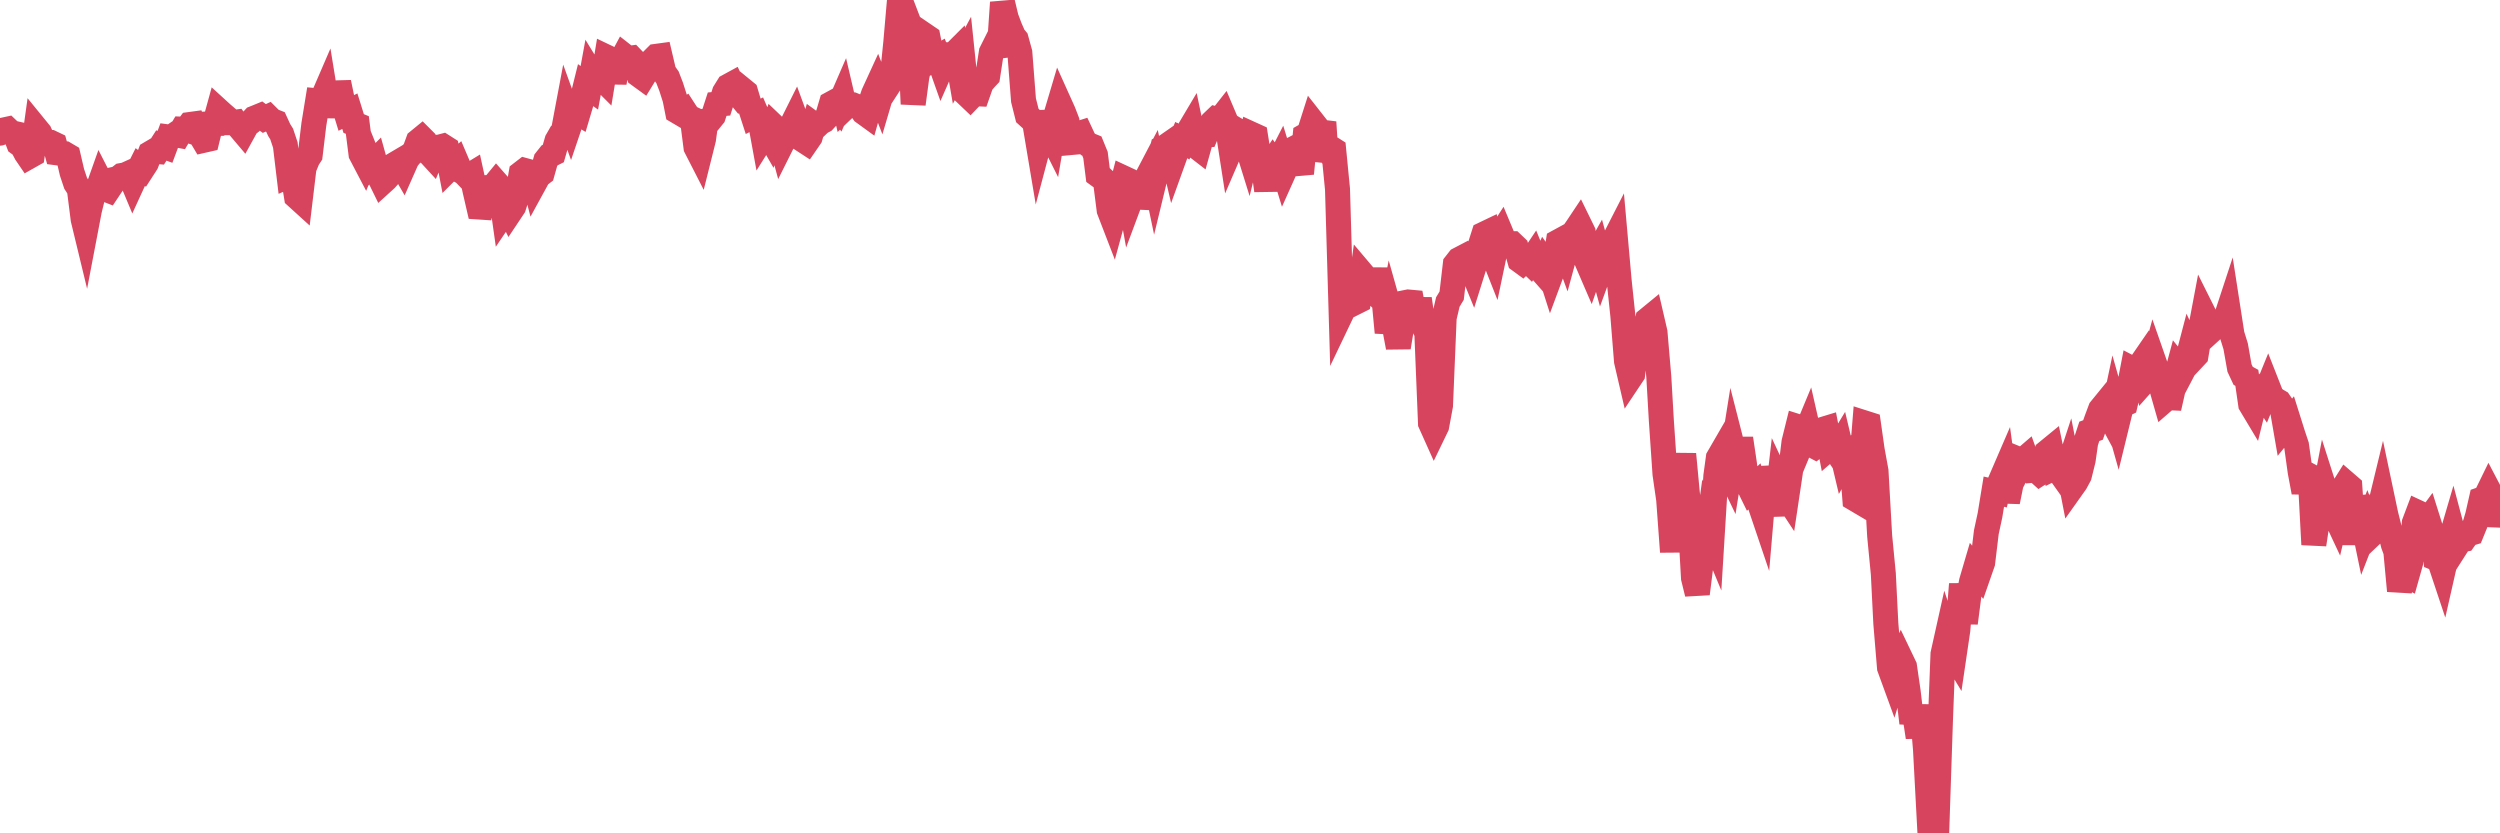 <?xml version="1.0"?><svg width="150px" height="50px" xmlns="http://www.w3.org/2000/svg" xmlns:xlink="http://www.w3.org/1999/xlink"> <polyline fill="none" stroke="#d6455d" stroke-width="1.5px" stroke-linecap="round" stroke-miterlimit="5" points="0.00,7.99 0.22,7.80 0.45,7.75 0.67,7.96 0.89,8.01 1.12,8.61 1.34,8.77 1.56,9.19 1.71,9.41 1.94,9.28 2.16,7.70 2.38,7.97 2.61,8.48 2.83,8.55 3.05,8.55 3.28,8.66 3.42,9.17 3.65,9.20 3.87,9.22 4.09,9.35 4.32,10.34 4.54,11.00 4.76,11.34 4.99,13.16 5.14,13.78 5.36,12.63 5.58,11.73 5.81,11.51 6.03,10.89 6.25,11.32 6.48,11.41 6.70,11.08 6.85,10.76 7.07,10.71 7.30,10.53 7.52,10.49 7.74,10.39 7.97,10.94 8.19,10.46 8.41,10.02 8.56,10.13 8.78,9.79 9.01,9.20 9.23,9.07 9.45,9.09 9.68,8.73 9.90,8.81 10.12,8.22 10.27,8.24 10.50,8.08 10.72,8.12 10.94,7.75 11.17,7.76 11.39,7.47 11.61,7.44 11.84,8.00 11.99,8.05 12.21,8.42 12.43,8.37 12.66,7.43 12.88,7.42 13.10,6.62 13.33,6.83 13.55,7.02 13.70,7.36 13.92,7.36 14.14,7.33 14.37,7.65 14.59,7.91 14.81,7.51 15.04,7.33 15.26,7.09 15.41,7.03 15.63,6.94 15.86,7.11 16.08,7.01 16.30,7.23 16.53,7.32 16.75,7.80 16.90,8.04 17.12,8.70 17.34,10.54 17.57,10.44 17.79,11.80 18.01,12.00 18.24,10.08 18.46,9.54 18.61,9.31 18.83,7.47 19.06,6.05 19.28,6.07 19.50,5.56 19.73,6.97 19.95,5.82 20.17,5.95 20.32,4.95 20.55,6.06 20.77,6.78 20.99,6.67 21.22,7.41 21.44,7.50 21.66,9.24 21.89,9.68 22.03,9.34 22.26,9.91 22.48,9.69 22.70,10.48 22.93,10.95 23.15,10.75 23.37,10.50 23.60,10.25 23.75,9.82 23.97,9.69 24.19,10.07 24.42,9.55 24.64,9.28 24.86,9.10 25.09,8.47 25.31,8.29 25.46,8.44 25.68,9.12 25.91,9.37 26.13,8.84 26.35,8.83 26.58,8.77 26.80,8.91 27.02,10.05 27.17,9.90 27.39,9.71 27.62,10.25 27.84,10.37 28.06,10.60 28.29,10.46 28.51,11.47 28.73,12.42 28.88,12.43 29.11,11.42 29.33,11.25 29.55,11.24 29.78,10.96 30.00,11.21 30.22,12.77 30.45,12.43 30.60,12.73 30.82,12.40 31.04,11.71 31.27,10.40 31.49,10.23 31.71,10.29 31.94,10.44 32.08,10.98 32.31,10.56 32.53,10.39 32.75,9.61 32.98,9.32 33.20,9.21 33.42,8.44 33.65,8.04 33.80,7.89 34.02,6.72 34.24,7.33 34.47,6.65 34.69,6.78 34.91,6.04 35.14,5.11 35.36,5.27 35.51,4.45 35.73,4.81 35.96,4.55 36.18,4.77 36.40,3.43 36.63,3.54 36.85,4.95 37.07,3.75 37.22,3.74 37.44,3.33 37.67,3.51 37.89,3.48 38.11,3.71 38.34,4.50 38.56,4.66 38.78,4.30 38.93,4.12 39.16,3.60 39.38,3.38 39.60,3.35 39.83,4.33 40.05,4.64 40.27,5.21 40.50,5.93 40.65,6.69 40.87,6.82 41.09,6.67 41.31,7.01 41.54,7.12 41.76,8.84 41.98,9.27 42.21,8.35 42.36,7.26 42.58,7.23 42.80,6.96 43.03,6.25 43.25,6.23 43.47,5.54 43.70,5.17 43.92,5.05 44.07,5.37 44.29,5.64 44.52,5.35 44.74,5.53 44.96,6.27 45.19,6.98 45.41,6.87 45.63,7.38 45.78,8.20 46.00,7.85 46.23,8.25 46.45,7.59 46.67,7.80 46.90,8.65 47.12,8.21 47.34,7.87 47.49,7.54 47.72,7.08 47.94,7.68 48.16,8.39 48.39,8.54 48.61,8.22 48.83,7.47 48.98,7.58 49.21,7.36 49.43,7.24 49.65,7.00 49.88,6.22 50.10,6.10 50.32,6.40 50.55,5.87 50.69,6.47 50.92,6.25 51.14,6.28 51.36,6.37 51.59,6.43 51.81,6.74 52.03,6.90 52.26,6.08 52.41,5.64 52.63,5.16 52.85,5.73 53.08,4.95 53.30,5.13 53.52,4.79 53.75,2.53 53.97,0.00 54.12,1.66 54.34,0.87 54.57,1.47 54.79,6.24 55.01,4.60 55.24,3.53 55.46,2.10 55.68,2.25 55.83,3.01 56.05,3.54 56.28,3.41 56.50,4.03 56.72,3.53 56.95,3.29 57.17,3.30 57.39,3.08 57.54,3.95 57.77,3.52 57.99,5.65 58.21,5.86 58.44,5.62 58.66,5.63 58.88,5.00 59.11,4.73 59.26,4.57 59.48,3.14 59.70,2.70 59.93,3.38 60.15,0.15 60.37,1.07 60.60,1.68 60.82,2.18 60.97,2.36 61.19,3.16 61.41,6.01 61.64,6.93 61.86,7.13 62.08,7.35 62.31,8.72 62.53,7.89 62.68,6.71 62.90,7.78 63.13,8.24 63.35,6.94 63.57,6.20 63.80,6.71 64.02,7.28 64.17,8.56 64.39,8.54 64.62,8.05 64.84,7.98 65.06,8.45 65.29,8.67 65.51,8.76 65.73,9.30 65.88,10.50 66.10,10.66 66.33,10.88 66.55,12.61 66.77,13.18 67.00,12.34 67.22,11.55 67.44,10.69 67.59,10.76 67.82,12.03 68.04,11.44 68.26,10.44 68.49,12.47 68.71,11.40 68.93,10.44 69.16,10.00 69.30,10.67 69.53,9.72 69.75,8.88 69.97,8.77 70.20,8.61 70.42,9.55 70.64,8.94 70.87,8.40 71.02,8.49 71.24,7.99 71.46,7.62 71.69,8.72 71.91,8.89 72.13,8.10 72.36,8.09 72.58,7.57 72.73,7.35 72.95,7.14 73.18,7.20 73.40,6.92 73.62,7.44 73.85,8.92 74.07,8.41 74.29,7.86 74.44,7.95 74.66,8.22 74.89,8.96 75.11,8.06 75.33,8.16 75.56,9.61 75.78,9.80 76.00,11.43 76.15,10.00 76.38,9.66 76.60,9.96 76.82,9.53 77.05,10.28 77.27,9.79 77.49,8.99 77.72,8.87 77.87,9.62 78.09,10.41 78.31,8.14 78.54,8.01 78.76,7.32 78.98,7.60 79.21,8.02 79.43,7.33 79.58,9.67 79.80,8.85 80.02,8.99 80.25,11.35 80.47,18.84 80.69,18.38 80.92,17.89 81.07,17.97 81.29,18.16 81.51,18.05 81.74,16.43 81.96,16.69 82.18,17.27 82.41,17.49 82.63,16.16 82.78,17.12 83.00,17.51 83.23,19.95 83.45,18.84 83.67,19.62 83.90,20.84 84.12,19.49 84.34,18.15 84.49,18.12 84.71,18.14 84.94,19.38 85.16,17.93 85.38,19.47 85.61,19.98 85.83,25.39 86.05,25.88 86.20,25.57 86.43,24.33 86.65,19.06 86.87,18.12 87.10,17.74 87.32,15.85 87.54,15.57 87.77,15.45 87.92,15.73 88.14,15.72 88.36,16.26 88.59,15.53 88.81,14.74 89.03,14.05 89.26,13.94 89.48,15.02 89.63,15.40 89.85,14.35 90.07,14.01 90.30,14.56 90.52,14.62 90.74,14.62 90.97,14.84 91.19,15.63 91.34,15.74 91.56,15.53 91.79,15.75 92.01,15.42 92.23,15.96 92.46,16.22 92.68,15.72 92.90,16.03 93.05,16.50 93.28,15.88 93.50,14.50 93.72,14.38 93.95,15.01 94.17,14.20 94.39,14.00 94.62,13.67 94.76,13.46 94.99,13.93 95.21,15.67 95.43,16.18 95.66,15.52 95.88,15.13 96.10,15.93 96.25,15.52 96.48,15.13 96.70,14.69 96.92,14.26 97.15,16.85 97.37,18.93 97.59,21.67 97.82,22.66 97.96,22.45 98.19,20.58 98.41,20.71 98.63,20.24 98.86,19.17 99.08,18.99 99.30,19.94 99.53,22.63 99.68,25.22 99.90,28.44 100.12,29.97 100.35,33.11 100.57,29.22 100.79,29.25 101.02,27.25 101.24,29.59 101.39,30.80 101.61,34.68 101.84,35.62 102.06,33.87 102.28,33.34 102.51,31.62 102.73,32.15 102.95,28.57 103.10,27.47 103.32,27.09 103.55,27.89 103.77,28.35 103.99,26.97 104.22,27.87 104.44,26.31 104.66,27.79 104.81,28.93 105.04,29.40 105.26,29.19 105.48,29.93 105.71,30.61 105.93,28.04 106.15,29.23 106.38,30.06 106.53,30.90 106.75,29.00 106.97,29.47 107.20,29.82 107.42,28.35 107.64,26.53 107.87,25.60 108.09,25.67 108.24,26.24 108.46,25.71 108.68,26.68 108.91,26.80 109.13,26.63 109.35,25.77 109.58,25.70 109.80,26.85 109.95,26.72 110.17,27.05 110.40,26.67 110.62,27.60 110.84,27.21 111.07,27.04 111.29,29.93 111.51,30.06 111.66,28.23 111.89,25.38 112.11,25.45 112.33,27.00 112.56,28.26 112.78,32.16 113.00,34.43 113.15,37.41 113.37,40.06 113.60,40.69 113.82,39.96 114.04,39.51 114.27,39.99 114.49,41.50 114.71,43.38 114.86,42.70 115.09,44.23 115.31,42.32 115.53,44.97 115.76,49.28 115.98,48.79 116.20,50.00 116.43,43.13 116.58,39.24 116.80,38.25 117.02,38.91 117.25,39.29 117.47,37.80 117.69,35.05 117.92,37.38 118.14,35.68 118.29,34.90 118.51,34.15 118.73,34.42 118.96,33.76 119.18,31.93 119.40,30.91 119.63,29.50 119.85,29.55 120.00,28.91 120.22,28.40 120.45,30.10 120.67,29.01 120.89,28.58 121.12,27.56 121.34,27.65 121.56,27.46 121.71,27.88 121.94,28.22 122.16,28.20 122.38,28.40 122.61,28.25 122.83,27.11 123.05,26.93 123.28,28.05 123.42,27.98 123.65,28.43 123.87,28.74 124.09,28.07 124.32,29.25 124.54,28.94 124.76,28.53 124.99,27.60 125.14,26.55 125.36,25.88 125.58,25.80 125.81,25.15 126.03,24.56 126.25,24.29 126.48,24.76 126.70,25.17 126.85,24.46 127.07,25.24 127.29,24.34 127.52,24.23 127.74,23.30 127.96,22.15 128.19,22.27 128.34,22.01 128.56,21.69 128.78,22.74 129.01,22.48 129.23,21.68 129.45,22.31 129.68,23.22 129.90,23.99 130.05,23.86 130.27,23.87 130.50,22.85 130.72,22.03 130.94,22.30 131.17,21.86 131.39,21.02 131.61,21.49 131.76,21.33 131.98,20.02 132.21,18.80 132.43,19.24 132.65,19.86 132.88,19.65 133.10,19.56 133.32,19.60 133.47,19.35 133.70,18.65 133.92,20.07 134.14,20.78 134.37,22.08 134.59,22.55 134.81,22.67 135.04,24.26 135.19,24.51 135.41,23.62 135.63,23.41 135.86,23.76 136.08,23.22 136.30,23.78 136.53,23.98 136.75,24.11 136.90,24.33 137.12,25.60 137.34,25.33 137.57,26.06 137.79,26.72 138.01,28.30 138.24,29.53 138.46,28.48 138.61,28.56 138.83,32.67 139.06,31.14 139.28,30.56 139.50,29.41 139.73,30.13 139.95,30.59 140.17,31.06 140.32,30.42 140.55,29.36 140.77,29.01 140.99,29.20 141.22,32.66 141.44,29.83 141.66,30.75 141.89,31.86 142.03,31.50 142.26,32.11 142.48,31.90 142.70,30.79 142.93,29.84 143.15,30.88 143.37,31.76 143.60,32.67 143.75,33.08 143.97,35.45 144.19,34.41 144.42,34.53 144.64,33.75 144.86,31.37 145.09,30.76 145.24,30.83 145.46,31.51 145.68,31.21 145.91,31.94 146.13,33.49 146.35,33.58 146.58,34.27 146.80,33.30 146.95,32.68 147.17,31.93 147.39,32.76 147.62,32.40 147.84,32.36 148.06,32.05 148.29,31.98 148.51,31.44 148.66,30.93 148.88,29.96 149.11,29.88 149.33,29.43 149.55,29.85 149.78,31.52 150.00,30.51 "/></svg>